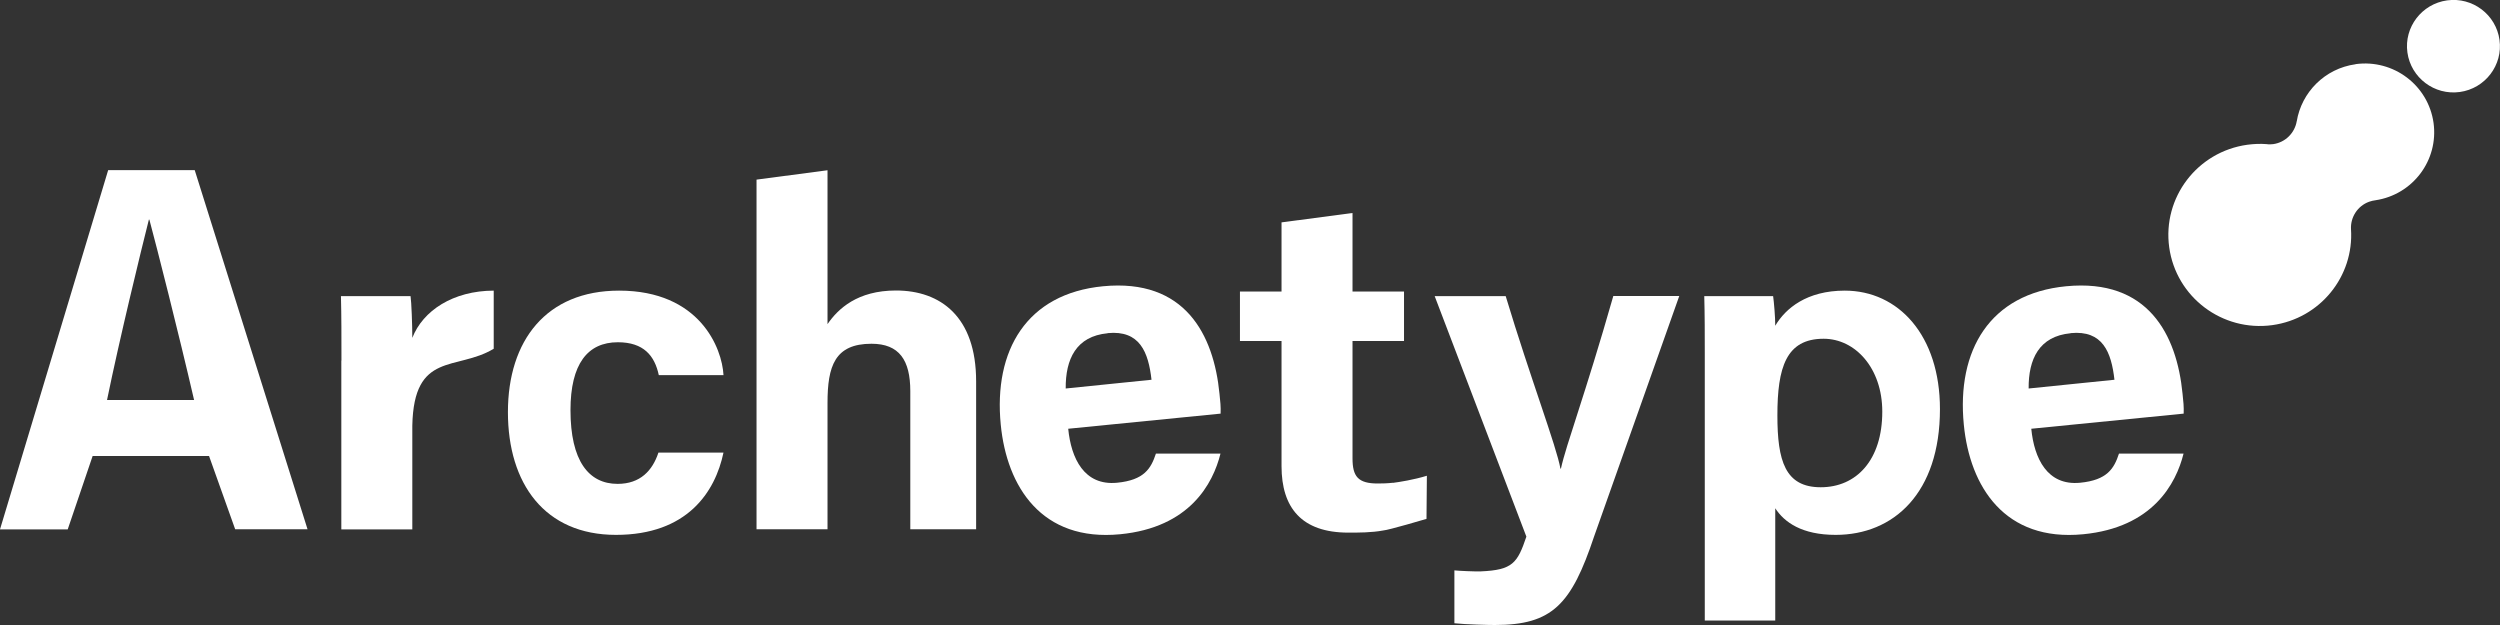 <svg width="160" height="40" viewBox="0 0 160 40" fill="none" xmlns="http://www.w3.org/2000/svg">
<rect x="0" y="0" width="160" height="40" fill="#333333" stroke="none"/>
<g clip-path="url(#clip0_158_113)">
<path d="M5.926 29.192L4.334 33.88H0L6.923 10.888H12.462L19.682 33.872H15.051L13.379 29.184H5.926V29.192ZM12.422 25.6C11.417 21.256 10.05 15.88 9.56 14.056H9.528C9.021 16.056 7.646 21.712 6.85 25.6H12.422Z" fill="white"/>
<path d="M21.853 23.08C21.853 21.568 21.853 20.224 21.821 18.952H26.275C26.332 19.296 26.388 20.808 26.388 21.624C27.063 19.88 29.001 18.608 31.598 18.6V22.32C29.226 23.752 26.484 22.456 26.388 27.24V33.88H21.845V23.08H21.853Z" fill="white"/>
<path d="M46.304 28.96C45.773 31.496 43.98 34.232 39.421 34.232C34.862 34.232 32.507 30.952 32.507 26.376C32.507 21.8 34.959 18.6 39.622 18.6C44.784 18.6 46.215 22.28 46.304 24.008H42.163C41.898 22.768 41.198 21.904 39.542 21.904C37.604 21.904 36.511 23.296 36.511 26.248C36.511 29.488 37.668 30.968 39.526 30.968C40.981 30.968 41.761 30.112 42.139 28.968H46.304V28.96Z" fill="white"/>
<path d="M52.961 10.896V20.744C53.636 19.76 54.874 18.592 57.343 18.592C60.197 18.592 62.472 20.272 62.472 24.4V33.872H58.259V25.032C58.259 23.048 57.552 22 55.775 22C53.419 22 52.961 23.44 52.961 25.792V33.872H48.418V11.496L52.961 10.896Z" fill="white"/>
<path d="M96.362 18.944C97.946 24.2 99.626 28.592 99.867 29.992H99.9C100.229 28.456 101.427 25.344 103.252 18.944H107.473L102.03 34.312C100.567 38.696 99.345 40 95.67 40C95.293 40 93.813 39.968 93.081 39.888V36.504C93.371 36.536 94.44 36.584 94.778 36.568C96.812 36.48 97.118 36.032 97.688 34.344L91.819 18.952H96.362V18.944Z" fill="white"/>
<path d="M113.616 32.528V39.712H109.106V22.624C109.106 21.392 109.106 20.176 109.073 18.952H113.48C113.536 19.352 113.616 20.288 113.616 20.848C114.275 19.728 115.642 18.6 118.062 18.6C121.504 18.6 124.157 21.464 124.157 26.184C124.157 31.56 121.19 34.232 117.484 34.232C115.321 34.232 114.195 33.424 113.616 32.528ZM120.466 26.344C120.466 23.552 118.73 21.68 116.712 21.68C114.308 21.68 113.753 23.52 113.753 26.584C113.753 29.488 114.243 31.184 116.527 31.184C118.81 31.184 120.466 29.448 120.466 26.344Z" fill="white"/>
<path d="M135.614 29.032C135.301 29.984 134.866 30.728 133.122 30.896C131.023 31.096 130.187 29.336 130.002 27.44L139.755 26.472C139.771 26.032 139.739 25.704 139.682 25.192C139.313 21.408 137.471 17.816 132.237 18.32C127.341 18.792 125.218 22.424 125.684 27.176C126.07 31.152 128.306 34.68 133.323 34.192C137.777 33.76 139.264 30.96 139.747 29.032H135.614ZM132.519 21.32C134.577 21.12 135.124 22.536 135.325 24.304L129.833 24.864C129.817 22.984 130.501 21.52 132.519 21.328V21.32Z" fill="white"/>
<path d="M89.142 30.896C88.828 30.936 88.41 30.944 88.177 30.944C86.915 30.944 86.561 30.496 86.561 29.336V21.824H89.857V18.656H86.561V13.632L82.018 14.232V18.656H79.357V21.824H82.018V29.832C82.018 32.496 83.304 34.088 86.295 34.088C86.955 34.088 87.783 34.088 88.514 33.952C88.876 33.928 91.296 33.208 91.296 33.208L91.32 30.448C90.484 30.704 89.576 30.848 89.142 30.904V30.896Z" fill="white"/>
<path d="M73.978 29.032C73.664 29.984 73.23 30.728 71.485 30.896C69.387 31.096 68.551 29.336 68.366 27.44L78.119 26.472C78.135 26.032 78.103 25.704 78.046 25.192C77.676 21.408 75.835 17.816 70.601 18.32C65.704 18.792 63.582 22.424 64.048 27.176C64.434 31.152 66.669 34.68 71.686 34.192C76.141 33.76 77.628 30.96 78.111 29.032H73.978ZM70.89 21.32C72.949 21.12 73.496 22.536 73.697 24.304L68.205 24.864C68.189 22.984 68.872 21.52 70.89 21.328V21.32Z" fill="white"/>
<path d="M159.968 2.552C159.743 0.936 158.247 -0.2 156.615 0.024C154.991 0.248 153.849 1.744 154.074 3.36C154.299 4.976 155.803 6.112 157.427 5.888C159.051 5.664 160.193 4.168 159.968 2.552Z" fill="white"/>
<path d="M150.754 4.112C148.784 4.384 147.296 5.912 146.991 7.768V7.752C146.87 8.496 146.275 9.112 145.487 9.224C145.343 9.24 145.206 9.248 145.069 9.224C144.667 9.192 144.249 9.208 143.831 9.264C140.631 9.704 138.388 12.64 138.83 15.832C139.272 19.016 142.223 21.248 145.431 20.808C148.494 20.384 150.665 17.68 150.464 14.664C150.424 13.912 150.874 13.184 151.622 12.912C151.759 12.864 151.895 12.832 152.032 12.816C154.42 12.456 156.076 10.256 155.747 7.864C155.409 5.456 153.182 3.776 150.762 4.104L150.754 4.112Z" fill="white"/>
</g>
<defs>
<clipPath id="clip0_158_113">
<rect width="160" height="40" fill="white"/>
</clipPath>
</defs>
</svg>
